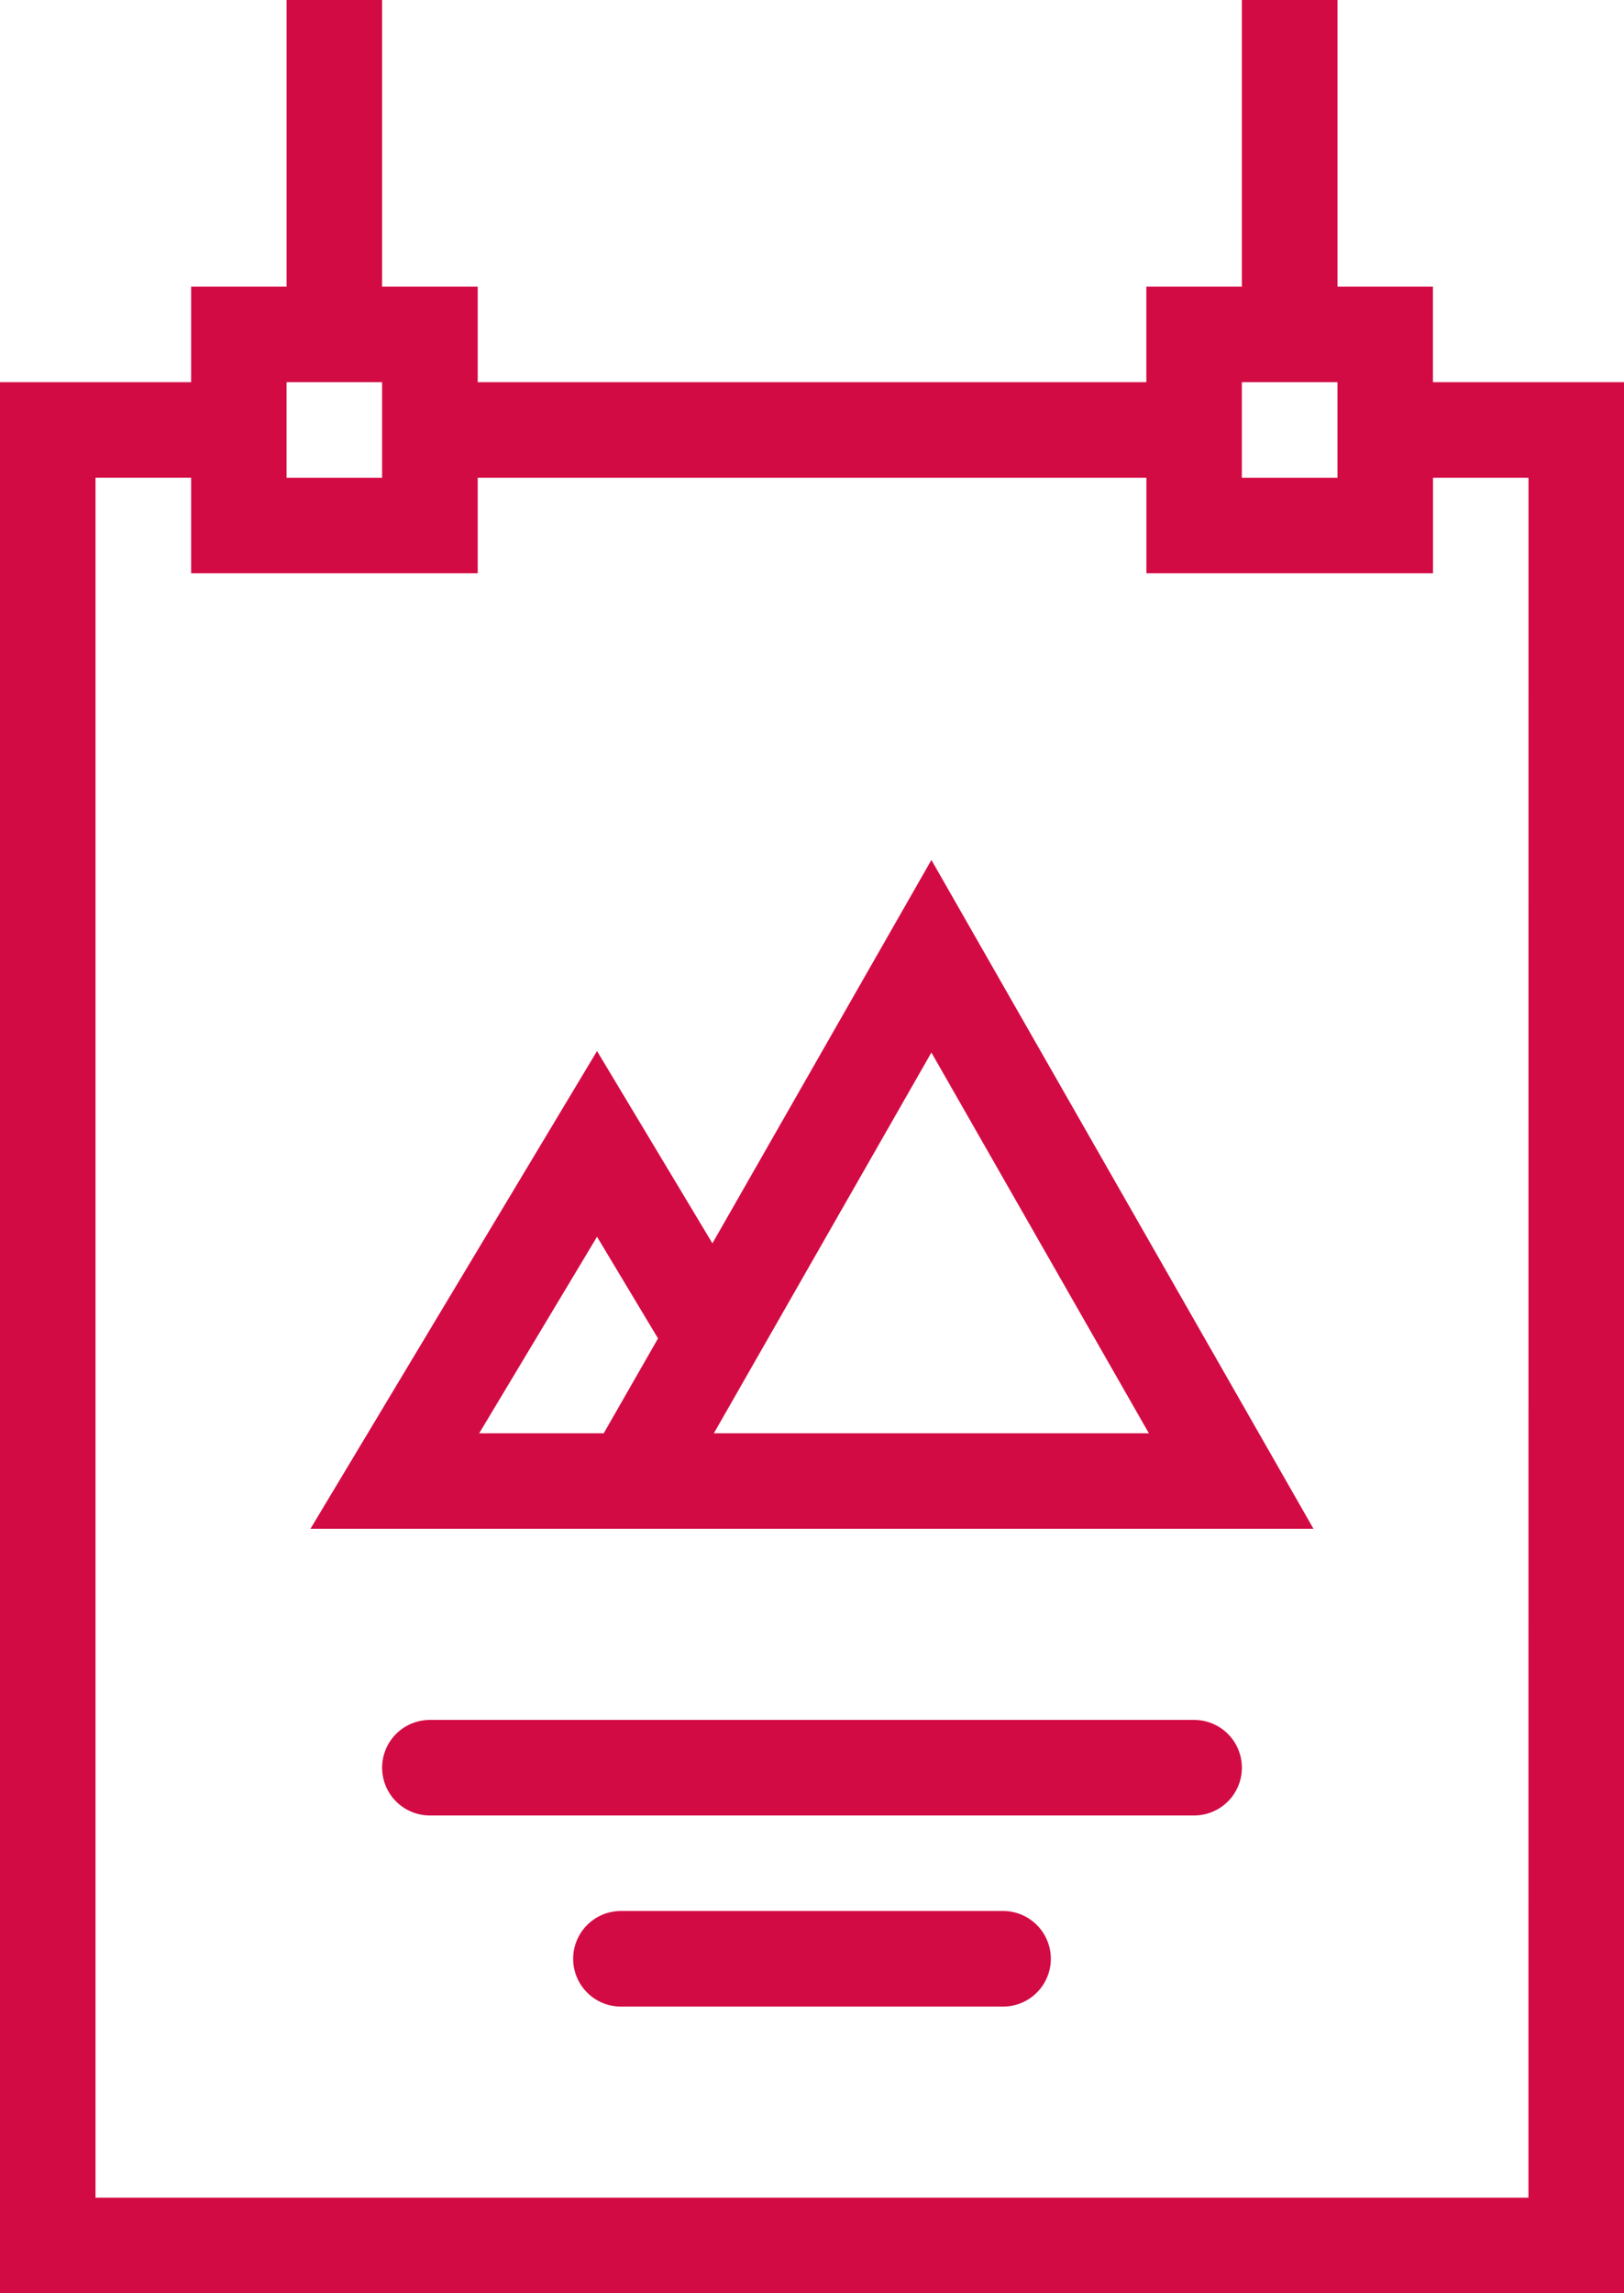<svg xmlns="http://www.w3.org/2000/svg" width="53.834" height="76" viewBox="0 0 53.834 76">
  <g id="noun_Poster_296069" transform="translate(-74.664)">
    <path id="Path_59" data-name="Path 59" d="M157.317,204.705l-3.825-6.372-9.5,15.833h33.25L164.576,192ZM149.586,211l3.906-6.513,2.022,3.37-1.8,3.143Zm7.779,0,7.211-12.618L171.785,211Z" transform="translate(-59.037 -163.5)" fill="#d30b44"/>
    <path id="Path_60" data-name="Path 60" d="M125.33,12.666h-3.166V9.5H119V0H115.83V9.5h-3.166v3.166H90.5V9.5H87.33V0H84.164V9.5H81v3.166H74.664V76H128.5V12.666Zm-9.5,0H119v3.167H115.83Zm-31.666,0H87.33v3.167H84.164ZM125.33,72.832H77.83v-57H81V19h9.5V15.833h22.166V19h9.5V15.833h3.166Z" fill="#d30b44"/>
    <path id="Path_61" data-name="Path 61" d="M216.914,426.656H204.248a1.584,1.584,0,0,0,0,3.168h12.666a1.584,1.584,0,0,0,0-3.168Z" transform="translate(-109 -363.324)" fill="#d30b44"/>
    <path id="Path_62" data-name="Path 62" d="M186.91,384H161.576a1.583,1.583,0,1,0,0,3.166H186.91a1.583,1.583,0,0,0,0-3.166Z" transform="translate(-72.662 -327)" fill="#d30b44"/>
  </g>
</svg>
